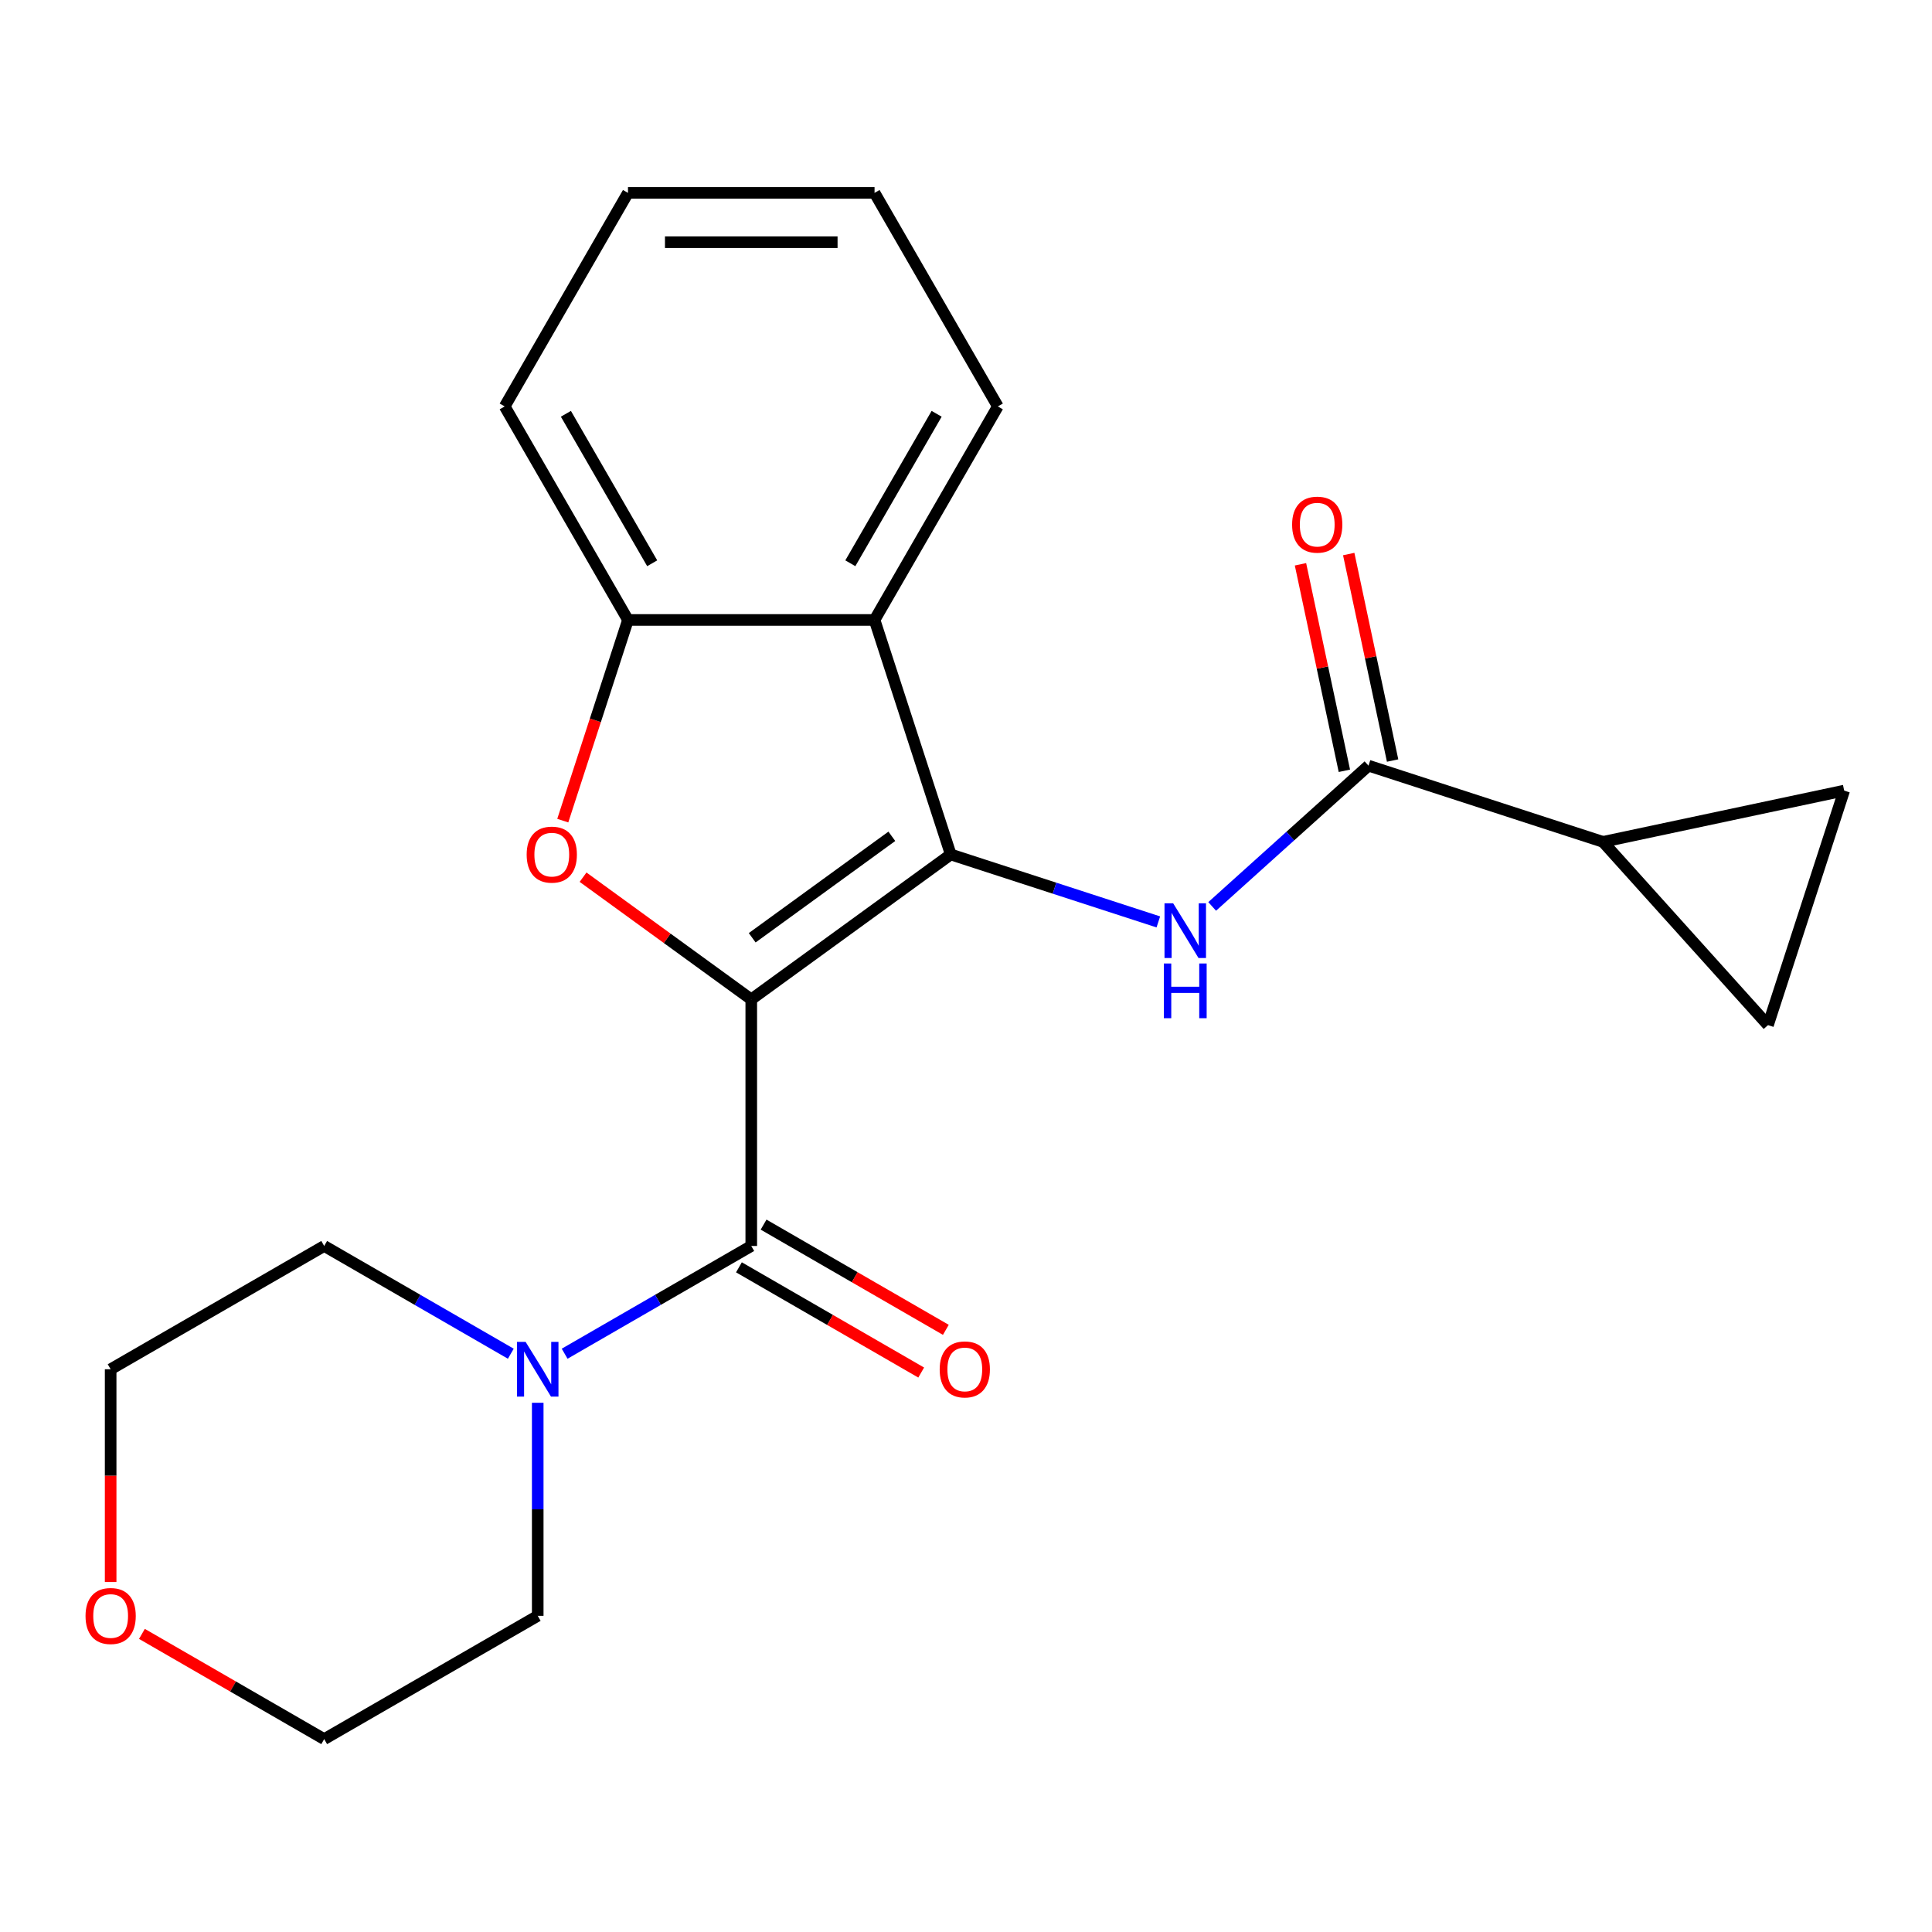 <?xml version='1.0' encoding='iso-8859-1'?>
<svg version='1.1' baseProfile='full'
              xmlns='http://www.w3.org/2000/svg'
                      xmlns:rdkit='http://www.rdkit.org/xml'
                      xmlns:xlink='http://www.w3.org/1999/xlink'
                  xml:space='preserve'
width='1000px' height='1000px' viewBox='0 0 1000 1000'>
<!-- END OF HEADER -->
<rect style='opacity:1.0;fill:#FFFFFF;stroke:none' width='1000' height='1000' x='0' y='0'> </rect>
<path class='bond-0' d='M 388.853,517.286 L 492.105,442.27' style='fill:none;fill-rule:evenodd;stroke:#000000;stroke-width:6px;stroke-linecap:butt;stroke-linejoin:miter;stroke-opacity:1' />
<path class='bond-0' d='M 389.337,485.384 L 461.613,432.872' style='fill:none;fill-rule:evenodd;stroke:#000000;stroke-width:6px;stroke-linecap:butt;stroke-linejoin:miter;stroke-opacity:1' />
<path class='bond-1' d='M 388.853,517.286 L 345.322,485.66' style='fill:none;fill-rule:evenodd;stroke:#000000;stroke-width:6px;stroke-linecap:butt;stroke-linejoin:miter;stroke-opacity:1' />
<path class='bond-1' d='M 345.322,485.66 L 301.792,454.033' style='fill:none;fill-rule:evenodd;stroke:#FF0000;stroke-width:6px;stroke-linecap:butt;stroke-linejoin:miter;stroke-opacity:1' />
<path class='bond-2' d='M 388.853,517.286 L 388.853,644.913' style='fill:none;fill-rule:evenodd;stroke:#000000;stroke-width:6px;stroke-linecap:butt;stroke-linejoin:miter;stroke-opacity:1' />
<path class='bond-3' d='M 492.105,442.27 L 545.829,459.726' style='fill:none;fill-rule:evenodd;stroke:#000000;stroke-width:6px;stroke-linecap:butt;stroke-linejoin:miter;stroke-opacity:1' />
<path class='bond-3' d='M 545.829,459.726 L 599.553,477.182' style='fill:none;fill-rule:evenodd;stroke:#0000FF;stroke-width:6px;stroke-linecap:butt;stroke-linejoin:miter;stroke-opacity:1' />
<path class='bond-4' d='M 492.105,442.27 L 452.666,320.89' style='fill:none;fill-rule:evenodd;stroke:#000000;stroke-width:6px;stroke-linecap:butt;stroke-linejoin:miter;stroke-opacity:1' />
<path class='bond-6' d='M 291.291,424.759 L 308.165,372.825' style='fill:none;fill-rule:evenodd;stroke:#FF0000;stroke-width:6px;stroke-linecap:butt;stroke-linejoin:miter;stroke-opacity:1' />
<path class='bond-6' d='M 308.165,372.825 L 325.04,320.89' style='fill:none;fill-rule:evenodd;stroke:#000000;stroke-width:6px;stroke-linecap:butt;stroke-linejoin:miter;stroke-opacity:1' />
<path class='bond-7' d='M 388.853,644.913 L 340.555,672.798' style='fill:none;fill-rule:evenodd;stroke:#000000;stroke-width:6px;stroke-linecap:butt;stroke-linejoin:miter;stroke-opacity:1' />
<path class='bond-7' d='M 340.555,672.798 L 292.256,700.683' style='fill:none;fill-rule:evenodd;stroke:#0000FF;stroke-width:6px;stroke-linecap:butt;stroke-linejoin:miter;stroke-opacity:1' />
<path class='bond-11' d='M 382.472,655.965 L 429.64,683.198' style='fill:none;fill-rule:evenodd;stroke:#000000;stroke-width:6px;stroke-linecap:butt;stroke-linejoin:miter;stroke-opacity:1' />
<path class='bond-11' d='M 429.64,683.198 L 476.808,710.431' style='fill:none;fill-rule:evenodd;stroke:#FF0000;stroke-width:6px;stroke-linecap:butt;stroke-linejoin:miter;stroke-opacity:1' />
<path class='bond-11' d='M 395.234,633.86 L 442.403,661.092' style='fill:none;fill-rule:evenodd;stroke:#000000;stroke-width:6px;stroke-linecap:butt;stroke-linejoin:miter;stroke-opacity:1' />
<path class='bond-11' d='M 442.403,661.092 L 489.571,688.325' style='fill:none;fill-rule:evenodd;stroke:#FF0000;stroke-width:6px;stroke-linecap:butt;stroke-linejoin:miter;stroke-opacity:1' />
<path class='bond-5' d='M 627.415,469.165 L 667.872,432.738' style='fill:none;fill-rule:evenodd;stroke:#0000FF;stroke-width:6px;stroke-linecap:butt;stroke-linejoin:miter;stroke-opacity:1' />
<path class='bond-5' d='M 667.872,432.738 L 708.329,396.31' style='fill:none;fill-rule:evenodd;stroke:#000000;stroke-width:6px;stroke-linecap:butt;stroke-linejoin:miter;stroke-opacity:1' />
<path class='bond-14' d='M 452.666,320.89 L 516.479,210.363' style='fill:none;fill-rule:evenodd;stroke:#000000;stroke-width:6px;stroke-linecap:butt;stroke-linejoin:miter;stroke-opacity:1' />
<path class='bond-14' d='M 440.132,291.548 L 484.802,214.179' style='fill:none;fill-rule:evenodd;stroke:#000000;stroke-width:6px;stroke-linecap:butt;stroke-linejoin:miter;stroke-opacity:1' />
<path class='bond-22' d='M 452.666,320.89 L 325.04,320.89' style='fill:none;fill-rule:evenodd;stroke:#000000;stroke-width:6px;stroke-linecap:butt;stroke-linejoin:miter;stroke-opacity:1' />
<path class='bond-8' d='M 708.329,396.31 L 829.708,435.749' style='fill:none;fill-rule:evenodd;stroke:#000000;stroke-width:6px;stroke-linecap:butt;stroke-linejoin:miter;stroke-opacity:1' />
<path class='bond-12' d='M 720.812,393.656 L 709.453,340.213' style='fill:none;fill-rule:evenodd;stroke:#000000;stroke-width:6px;stroke-linecap:butt;stroke-linejoin:miter;stroke-opacity:1' />
<path class='bond-12' d='M 709.453,340.213 L 698.093,286.77' style='fill:none;fill-rule:evenodd;stroke:#FF0000;stroke-width:6px;stroke-linecap:butt;stroke-linejoin:miter;stroke-opacity:1' />
<path class='bond-12' d='M 695.845,398.963 L 684.485,345.52' style='fill:none;fill-rule:evenodd;stroke:#000000;stroke-width:6px;stroke-linecap:butt;stroke-linejoin:miter;stroke-opacity:1' />
<path class='bond-12' d='M 684.485,345.52 L 673.126,292.077' style='fill:none;fill-rule:evenodd;stroke:#FF0000;stroke-width:6px;stroke-linecap:butt;stroke-linejoin:miter;stroke-opacity:1' />
<path class='bond-17' d='M 325.04,320.89 L 261.227,210.363' style='fill:none;fill-rule:evenodd;stroke:#000000;stroke-width:6px;stroke-linecap:butt;stroke-linejoin:miter;stroke-opacity:1' />
<path class='bond-17' d='M 337.573,291.548 L 292.904,214.179' style='fill:none;fill-rule:evenodd;stroke:#000000;stroke-width:6px;stroke-linecap:butt;stroke-linejoin:miter;stroke-opacity:1' />
<path class='bond-15' d='M 278.326,726.076 L 278.326,781.214' style='fill:none;fill-rule:evenodd;stroke:#0000FF;stroke-width:6px;stroke-linecap:butt;stroke-linejoin:miter;stroke-opacity:1' />
<path class='bond-15' d='M 278.326,781.214 L 278.326,836.352' style='fill:none;fill-rule:evenodd;stroke:#000000;stroke-width:6px;stroke-linecap:butt;stroke-linejoin:miter;stroke-opacity:1' />
<path class='bond-16' d='M 264.395,700.683 L 216.097,672.798' style='fill:none;fill-rule:evenodd;stroke:#0000FF;stroke-width:6px;stroke-linecap:butt;stroke-linejoin:miter;stroke-opacity:1' />
<path class='bond-16' d='M 216.097,672.798 L 167.798,644.913' style='fill:none;fill-rule:evenodd;stroke:#000000;stroke-width:6px;stroke-linecap:butt;stroke-linejoin:miter;stroke-opacity:1' />
<path class='bond-9' d='M 829.708,435.749 L 915.107,530.593' style='fill:none;fill-rule:evenodd;stroke:#000000;stroke-width:6px;stroke-linecap:butt;stroke-linejoin:miter;stroke-opacity:1' />
<path class='bond-10' d='M 829.708,435.749 L 954.545,409.214' style='fill:none;fill-rule:evenodd;stroke:#000000;stroke-width:6px;stroke-linecap:butt;stroke-linejoin:miter;stroke-opacity:1' />
<path class='bond-25' d='M 915.107,530.593 L 954.545,409.214' style='fill:none;fill-rule:evenodd;stroke:#000000;stroke-width:6px;stroke-linecap:butt;stroke-linejoin:miter;stroke-opacity:1' />
<path class='bond-13' d='M 57.271,818.841 L 57.271,763.783' style='fill:none;fill-rule:evenodd;stroke:#FF0000;stroke-width:6px;stroke-linecap:butt;stroke-linejoin:miter;stroke-opacity:1' />
<path class='bond-13' d='M 57.271,763.783 L 57.271,708.726' style='fill:none;fill-rule:evenodd;stroke:#000000;stroke-width:6px;stroke-linecap:butt;stroke-linejoin:miter;stroke-opacity:1' />
<path class='bond-23' d='M 73.461,845.699 L 120.63,872.932' style='fill:none;fill-rule:evenodd;stroke:#FF0000;stroke-width:6px;stroke-linecap:butt;stroke-linejoin:miter;stroke-opacity:1' />
<path class='bond-23' d='M 120.63,872.932 L 167.798,900.165' style='fill:none;fill-rule:evenodd;stroke:#000000;stroke-width:6px;stroke-linecap:butt;stroke-linejoin:miter;stroke-opacity:1' />
<path class='bond-20' d='M 516.479,210.363 L 452.666,99.835' style='fill:none;fill-rule:evenodd;stroke:#000000;stroke-width:6px;stroke-linecap:butt;stroke-linejoin:miter;stroke-opacity:1' />
<path class='bond-18' d='M 278.326,836.352 L 167.798,900.165' style='fill:none;fill-rule:evenodd;stroke:#000000;stroke-width:6px;stroke-linecap:butt;stroke-linejoin:miter;stroke-opacity:1' />
<path class='bond-19' d='M 167.798,644.913 L 57.271,708.726' style='fill:none;fill-rule:evenodd;stroke:#000000;stroke-width:6px;stroke-linecap:butt;stroke-linejoin:miter;stroke-opacity:1' />
<path class='bond-21' d='M 261.227,210.363 L 325.04,99.835' style='fill:none;fill-rule:evenodd;stroke:#000000;stroke-width:6px;stroke-linecap:butt;stroke-linejoin:miter;stroke-opacity:1' />
<path class='bond-24' d='M 452.666,99.835 L 325.04,99.835' style='fill:none;fill-rule:evenodd;stroke:#000000;stroke-width:6px;stroke-linecap:butt;stroke-linejoin:miter;stroke-opacity:1' />
<path class='bond-24' d='M 433.522,125.361 L 344.184,125.361' style='fill:none;fill-rule:evenodd;stroke:#000000;stroke-width:6px;stroke-linecap:butt;stroke-linejoin:miter;stroke-opacity:1' />
<path  class='atom-2' d='M 272.601 442.35
Q 272.601 435.55, 275.961 431.75
Q 279.321 427.95, 285.601 427.95
Q 291.881 427.95, 295.241 431.75
Q 298.601 435.55, 298.601 442.35
Q 298.601 449.23, 295.201 453.15
Q 291.801 457.03, 285.601 457.03
Q 279.361 457.03, 275.961 453.15
Q 272.601 449.27, 272.601 442.35
M 285.601 453.83
Q 289.921 453.83, 292.241 450.95
Q 294.601 448.03, 294.601 442.35
Q 294.601 436.79, 292.241 433.99
Q 289.921 431.15, 285.601 431.15
Q 281.281 431.15, 278.921 433.95
Q 276.601 436.75, 276.601 442.35
Q 276.601 448.07, 278.921 450.95
Q 281.281 453.83, 285.601 453.83
' fill='#FF0000'/>
<path  class='atom-4' d='M 607.224 467.548
L 616.504 482.548
Q 617.424 484.028, 618.904 486.708
Q 620.384 489.388, 620.464 489.548
L 620.464 467.548
L 624.224 467.548
L 624.224 495.868
L 620.344 495.868
L 610.384 479.468
Q 609.224 477.548, 607.984 475.348
Q 606.784 473.148, 606.424 472.468
L 606.424 495.868
L 602.744 495.868
L 602.744 467.548
L 607.224 467.548
' fill='#0000FF'/>
<path  class='atom-4' d='M 602.404 498.7
L 606.244 498.7
L 606.244 510.74
L 620.724 510.74
L 620.724 498.7
L 624.564 498.7
L 624.564 527.02
L 620.724 527.02
L 620.724 513.94
L 606.244 513.94
L 606.244 527.02
L 602.404 527.02
L 602.404 498.7
' fill='#0000FF'/>
<path  class='atom-8' d='M 272.066 694.566
L 281.346 709.566
Q 282.266 711.046, 283.746 713.726
Q 285.226 716.406, 285.306 716.566
L 285.306 694.566
L 289.066 694.566
L 289.066 722.886
L 285.186 722.886
L 275.226 706.486
Q 274.066 704.566, 272.826 702.366
Q 271.626 700.166, 271.266 699.486
L 271.266 722.886
L 267.586 722.886
L 267.586 694.566
L 272.066 694.566
' fill='#0000FF'/>
<path  class='atom-12' d='M 486.38 708.806
Q 486.38 702.006, 489.74 698.206
Q 493.1 694.406, 499.38 694.406
Q 505.66 694.406, 509.02 698.206
Q 512.38 702.006, 512.38 708.806
Q 512.38 715.686, 508.98 719.606
Q 505.58 723.486, 499.38 723.486
Q 493.14 723.486, 489.74 719.606
Q 486.38 715.726, 486.38 708.806
M 499.38 720.286
Q 503.7 720.286, 506.02 717.406
Q 508.38 714.486, 508.38 708.806
Q 508.38 703.246, 506.02 700.446
Q 503.7 697.606, 499.38 697.606
Q 495.06 697.606, 492.7 700.406
Q 490.38 703.206, 490.38 708.806
Q 490.38 714.526, 492.7 717.406
Q 495.06 720.286, 499.38 720.286
' fill='#FF0000'/>
<path  class='atom-13' d='M 668.794 271.553
Q 668.794 264.753, 672.154 260.953
Q 675.514 257.153, 681.794 257.153
Q 688.074 257.153, 691.434 260.953
Q 694.794 264.753, 694.794 271.553
Q 694.794 278.433, 691.394 282.353
Q 687.994 286.233, 681.794 286.233
Q 675.554 286.233, 672.154 282.353
Q 668.794 278.473, 668.794 271.553
M 681.794 283.033
Q 686.114 283.033, 688.434 280.153
Q 690.794 277.233, 690.794 271.553
Q 690.794 265.993, 688.434 263.193
Q 686.114 260.353, 681.794 260.353
Q 677.474 260.353, 675.114 263.153
Q 672.794 265.953, 672.794 271.553
Q 672.794 277.273, 675.114 280.153
Q 677.474 283.033, 681.794 283.033
' fill='#FF0000'/>
<path  class='atom-14' d='M 44.271 836.432
Q 44.271 829.632, 47.631 825.832
Q 50.991 822.032, 57.271 822.032
Q 63.551 822.032, 66.911 825.832
Q 70.271 829.632, 70.271 836.432
Q 70.271 843.312, 66.871 847.232
Q 63.471 851.112, 57.271 851.112
Q 51.031 851.112, 47.631 847.232
Q 44.271 843.352, 44.271 836.432
M 57.271 847.912
Q 61.591 847.912, 63.911 845.032
Q 66.271 842.112, 66.271 836.432
Q 66.271 830.872, 63.911 828.072
Q 61.591 825.232, 57.271 825.232
Q 52.951 825.232, 50.591 828.032
Q 48.271 830.832, 48.271 836.432
Q 48.271 842.152, 50.591 845.032
Q 52.951 847.912, 57.271 847.912
' fill='#FF0000'/>
</svg>
